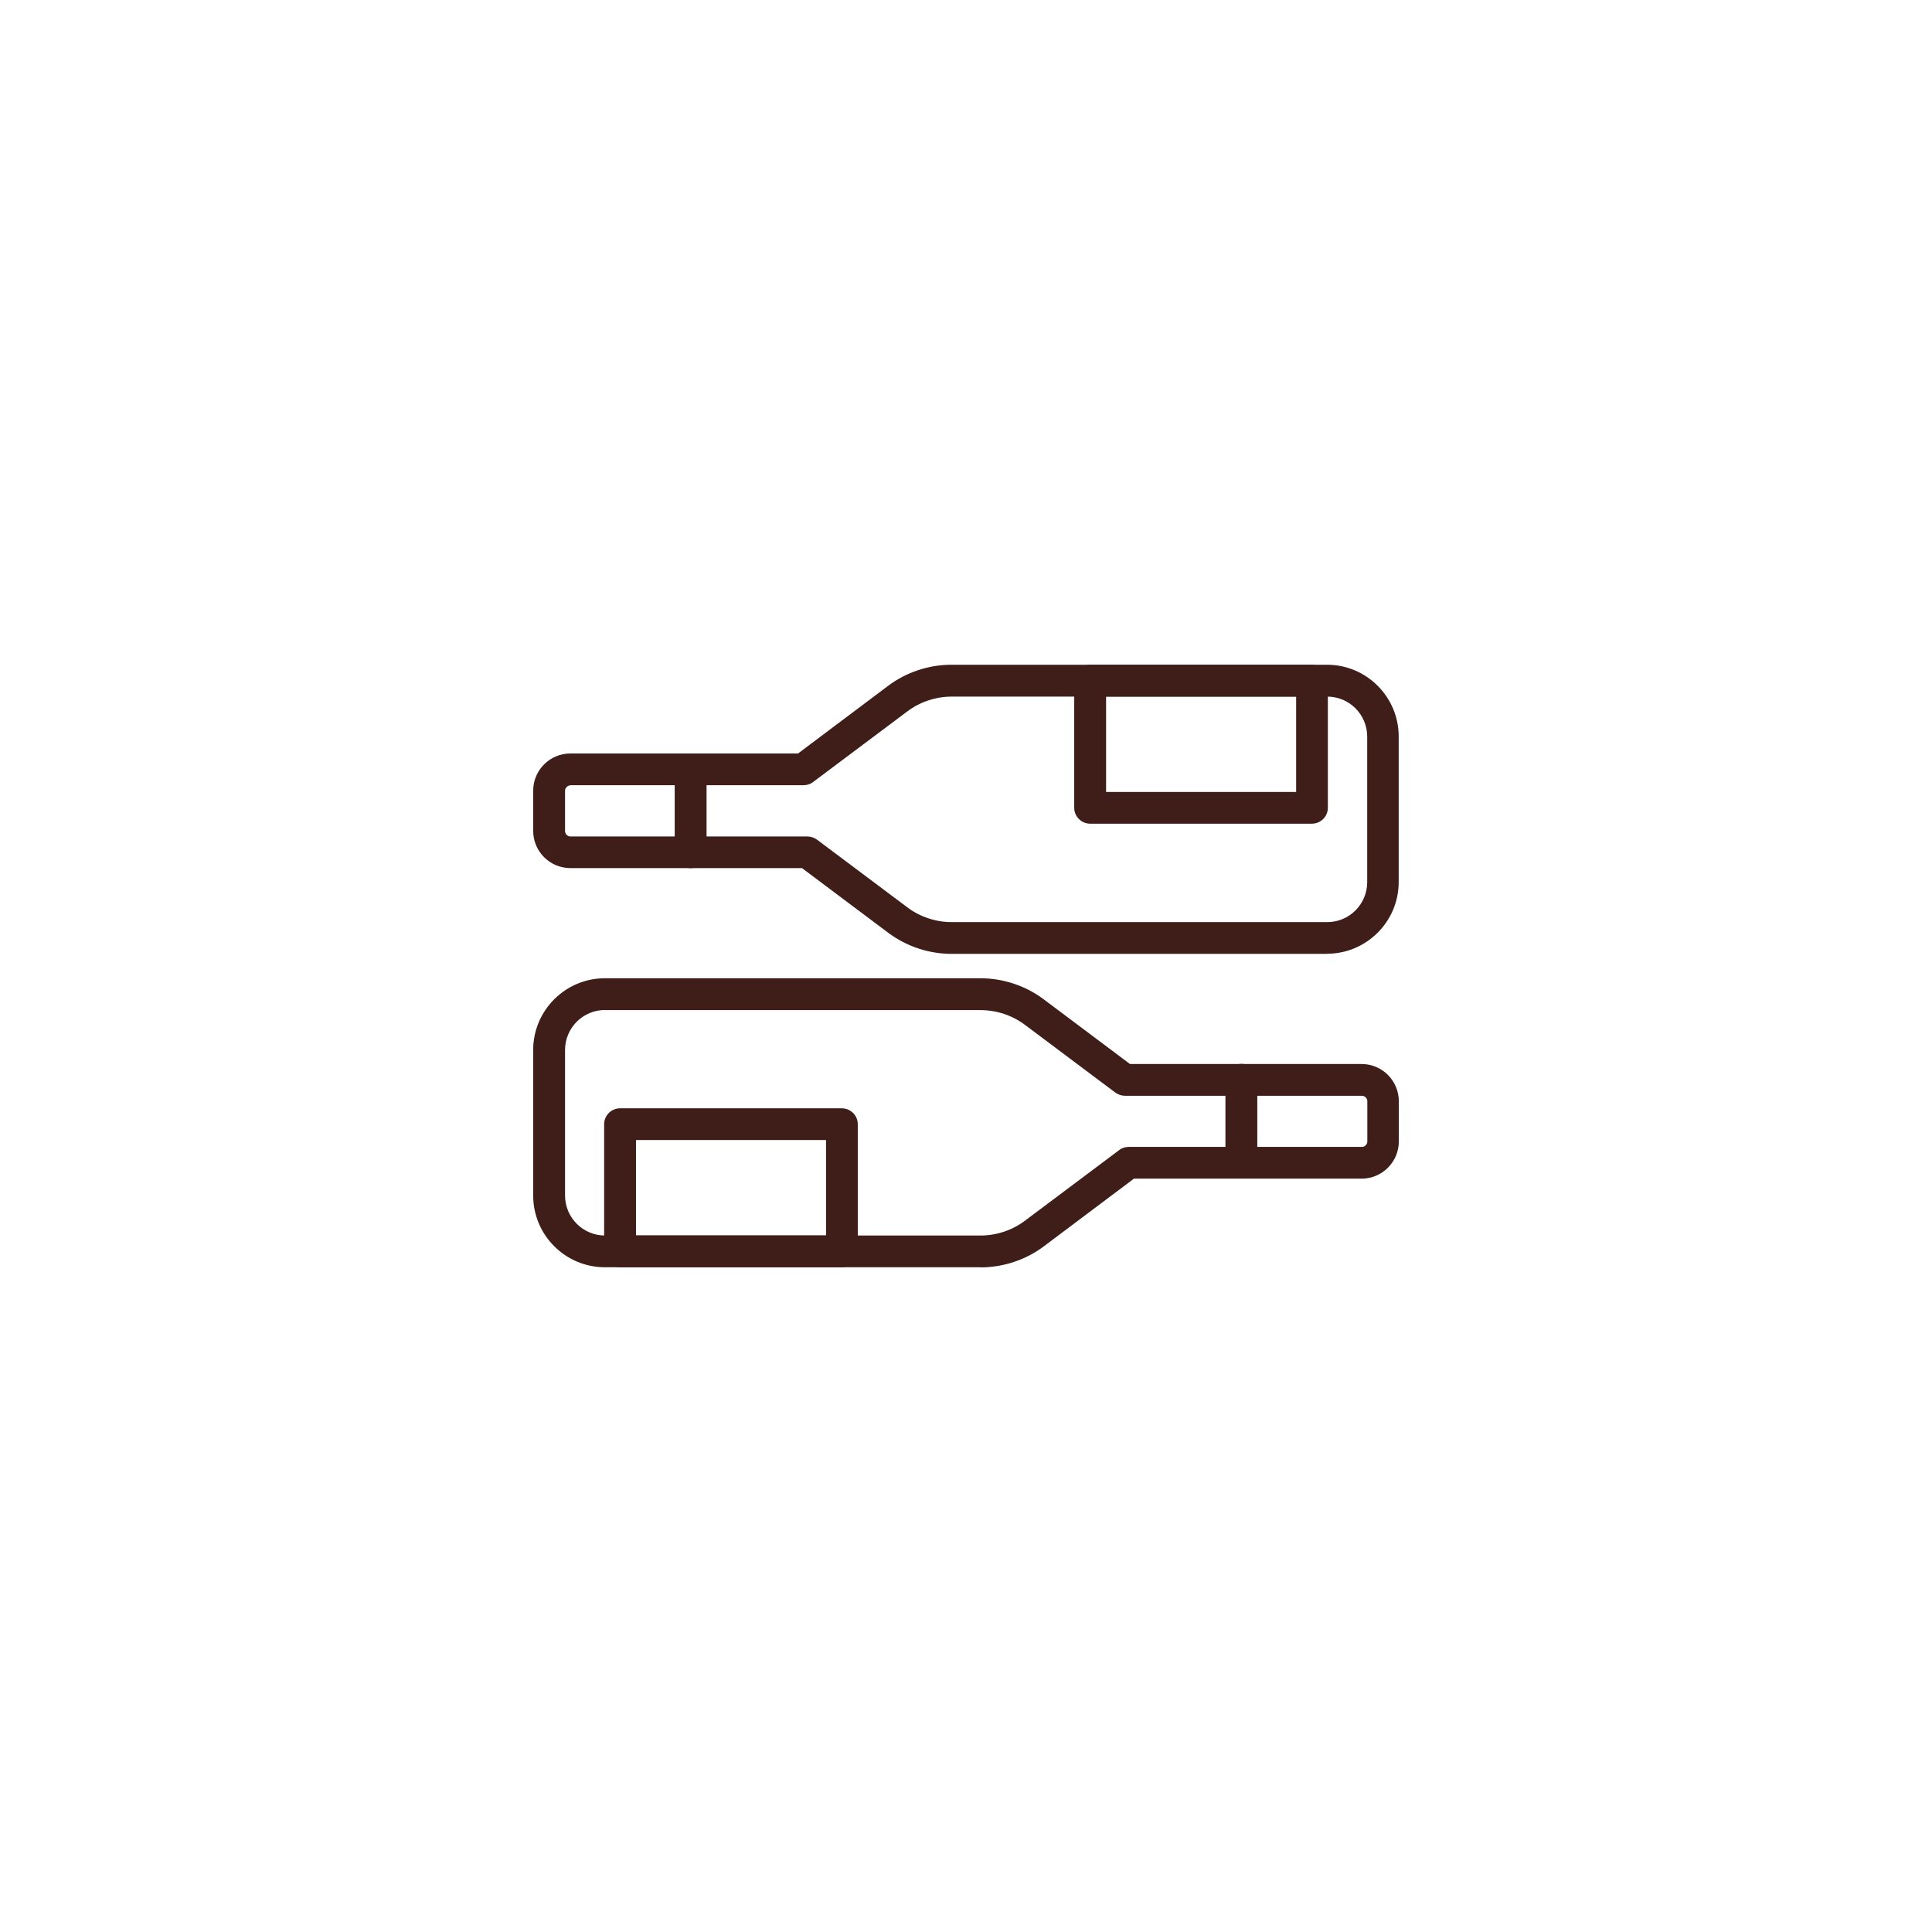 <?xml version="1.0" encoding="UTF-8"?>
<svg xmlns="http://www.w3.org/2000/svg" id="Layer_1" data-name="Layer 1" viewBox="0 0 155.23 155.23">
  <defs>
    <style>
      .cls-1 {
        fill: #3f1d18;
      }
    </style>
  </defs>
  <g>
    <path class="cls-1" d="M78.77,101.82h-30.17c-3.17,0-5.76-2.58-5.76-5.76v-11.7c0-3.17,2.58-5.76,5.76-5.76h30.17c1.83,0,3.64.6,5.1,1.7l6.92,5.19h18.61c1.65,0,2.99,1.34,2.99,2.99v3.23c0,1.65-1.34,2.99-2.99,2.99h-18.29l-7.23,5.43c-1.46,1.1-3.27,1.7-5.1,1.7ZM48.61,81.15c-1.77,0-3.21,1.44-3.21,3.21v11.7c0,1.77,1.44,3.21,3.21,3.21h30.17c1.28,0,2.55-.42,3.57-1.19l7.58-5.68c.22-.17.49-.25.77-.25h18.72c.24,0,.44-.2.44-.44v-3.23c0-.24-.2-.44-.44-.44h-19.03c-.28,0-.54-.09-.77-.25l-7.26-5.44c-1.02-.77-2.29-1.19-3.57-1.19h-30.17Z"></path>
    <path class="cls-1" d="M99.74,94.69c-.7,0-1.28-.57-1.28-1.28v-6.65c0-.7.57-1.28,1.28-1.28s1.28.57,1.28,1.28v6.65c0,.7-.57,1.28-1.28,1.28Z"></path>
    <path class="cls-1" d="M67.64,101.82h-17.82c-.7,0-1.28-.57-1.28-1.28v-10.21c0-.7.57-1.28,1.28-1.28h17.82c.7,0,1.28.57,1.28,1.28v10.21c0,.7-.57,1.28-1.28,1.28ZM51.1,99.26h15.27v-7.66h-15.27v7.66Z"></path>
  </g>
  <g>
    <path class="cls-1" d="M106.63,76.64h-30.17c-1.83,0-3.64-.6-5.1-1.7l-6.92-5.19h-18.61c-1.65,0-2.99-1.34-2.99-2.99v-3.23c0-1.65,1.34-2.99,2.99-2.99h18.29l7.23-5.43c1.46-1.1,3.27-1.7,5.1-1.7h30.17c3.17,0,5.76,2.58,5.76,5.76v11.7c0,3.17-2.58,5.76-5.76,5.76ZM45.84,63.1c-.24,0-.44.2-.44.44v3.23c0,.24.2.44.44.44h19.03c.28,0,.54.09.77.25l7.26,5.44c1.02.77,2.29,1.19,3.57,1.19h30.17c1.77,0,3.21-1.44,3.21-3.21v-11.7c0-1.77-1.44-3.21-3.21-3.21h-30.17c-1.28,0-2.55.42-3.57,1.19l-7.58,5.68c-.22.17-.49.25-.77.25h-18.72Z"></path>
    <path class="cls-1" d="M55.49,69.75c-.7,0-1.28-.57-1.28-1.28v-6.65c0-.7.57-1.28,1.28-1.28s1.28.57,1.28,1.28v6.65c0,.7-.57,1.28-1.28,1.28Z"></path>
    <path class="cls-1" d="M105.41,66.18h-17.82c-.7,0-1.28-.57-1.28-1.28v-10.21c0-.7.57-1.28,1.28-1.28h17.82c.7,0,1.28.57,1.28,1.28v10.21c0,.7-.57,1.28-1.28,1.28ZM88.87,63.63h15.27v-7.66h-15.27v7.66Z"></path>
  </g>
</svg>
